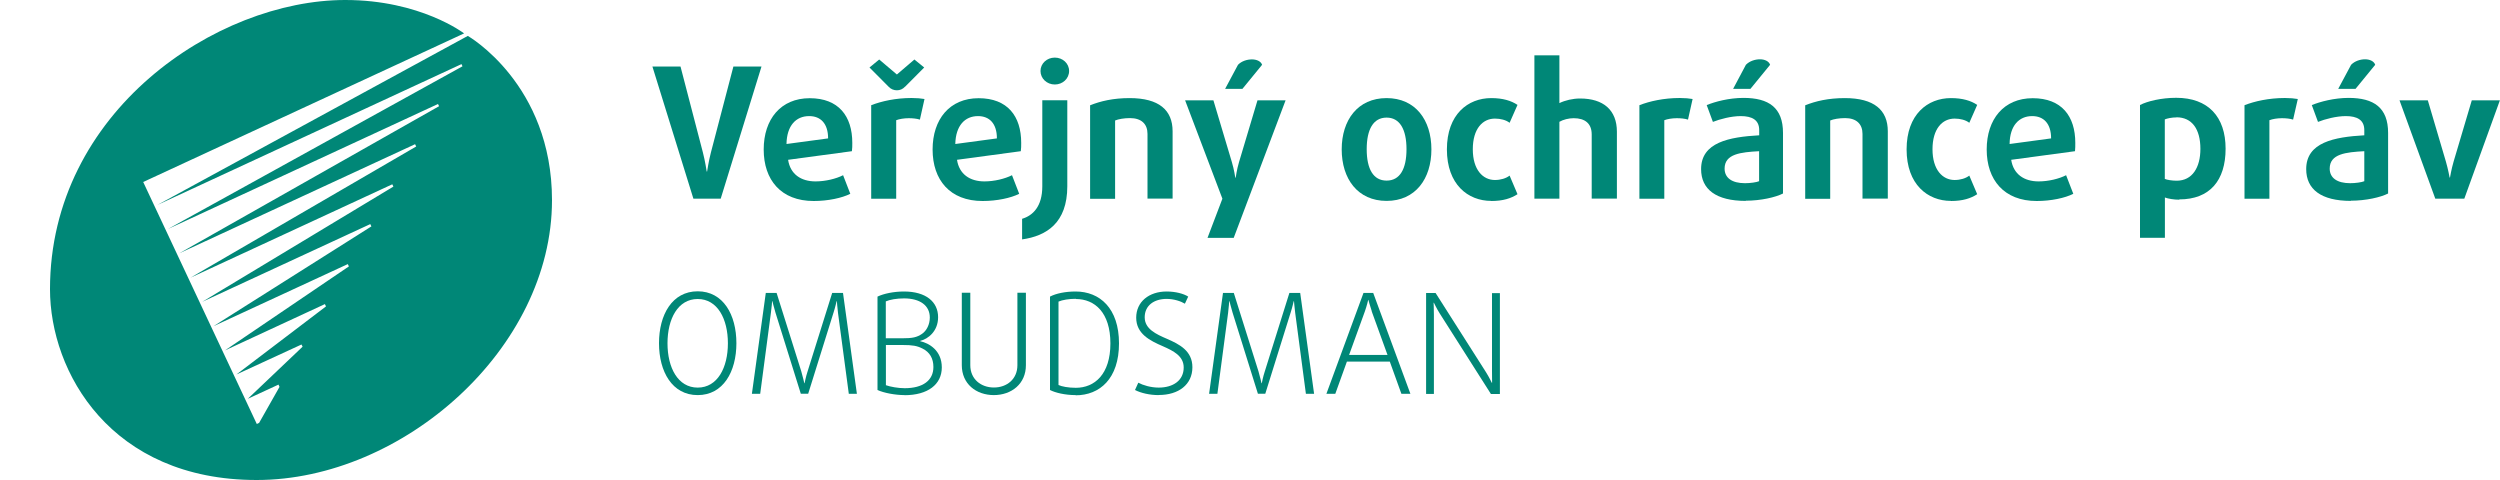 <?xml version="1.0" encoding="UTF-8"?><svg id="Vrstva_1" xmlns="http://www.w3.org/2000/svg" xmlns:xlink="http://www.w3.org/1999/xlink" viewBox="0 0 250 48"><defs><style>.cls-1{fill:none;}.cls-2{fill:#008777;}.cls-3{clip-path:url(#clippath);}</style><clipPath id="clippath"><rect class="cls-1" x="5" y="0" width="245" height="48"/></clipPath></defs><g class="cls-3"><path class="cls-2" d="M72.08,19.87h-2.74l-4.1-13.22h2.81l2.24,8.6c.22.84.38,1.9.38,1.9h.04s.16-1.06.38-1.9l2.25-8.6h2.81l-4.08,13.22Z"/><path class="cls-2" d="M80.91,11.61c-1.31,0-2.23.95-2.26,2.79l4.16-.56c0-1.48-.74-2.23-1.89-2.23M85.19,15.12l-6.38.86c.22,1.44,1.29,2.16,2.74,2.16.99,0,2.06-.26,2.76-.62l.72,1.86c-.83.42-2.23.72-3.66.72-3.28,0-5-2.12-5-5.15s1.71-5.13,4.6-5.13,4.26,1.79,4.26,4.47c0,.28,0,.55-.04.84Z"/><path class="cls-2" d="M91.99,11.96c-.32-.1-.72-.14-1.12-.14-.46,0-.94.08-1.25.2v7.85h-2.5v-9.35c1.03-.4,2.45-.72,4.04-.72.52,0,.95.04,1.29.1l-.46,2.06ZM90.5,8.67c-.22.24-.5.36-.81.36s-.61-.12-.83-.36l-1.91-1.92.97-.8,1.77,1.5,1.75-1.5.98.8-1.91,1.92h-.01Z"/><path class="cls-2" d="M97.8,11.61c-1.31,0-2.23.95-2.27,2.79l4.16-.56c0-1.48-.74-2.23-1.89-2.23ZM102.08,15.12l-6.38.86c.22,1.44,1.29,2.16,2.74,2.16.99,0,2.05-.26,2.76-.62l.72,1.86c-.83.42-2.23.72-3.66.72-3.28,0-5-2.12-5-5.15s1.71-5.13,4.6-5.13,4.26,1.79,4.26,4.47c0,.28,0,.55-.04.84Z"/><path class="cls-2" d="M105.48,8.45c-.79,0-1.43-.6-1.43-1.35s.64-1.34,1.43-1.34,1.43.58,1.43,1.34-.64,1.35-1.43,1.35ZM102.21,23.94v-2.06c1.07-.32,2.02-1.22,2.02-3.25v-8.6h2.5v8.6c0,3.67-2.09,4.97-4.52,5.31"/><path class="cls-2" d="M114.75,19.87v-6.48c0-.98-.6-1.58-1.75-1.58-.59,0-1.16.1-1.49.24v7.83h-2.5v-9.35c1.05-.42,2.31-.72,3.95-.72,2.94,0,4.3,1.2,4.3,3.32v6.73h-2.52Z"/><path class="cls-2" d="M124.24,8.89h-1.73l1.29-2.41c.37-.38.92-.54,1.4-.54s.9.2,1.01.54l-1.97,2.41ZM123.38,23.79h-2.63l1.49-3.92-3.73-9.84h2.83l1.85,6.19c.22.73.34,1.55.34,1.55h.04s.11-.82.33-1.55l1.85-6.19h2.81l-5.19,13.76h0Z"/><path class="cls-2" d="M138.66,11.76c-1.33,0-1.99,1.18-1.99,3.16s.66,3.14,1.99,3.14,1.99-1.16,1.99-3.14-.67-3.16-1.99-3.16ZM138.66,20.09c-2.89,0-4.49-2.21-4.49-5.15s1.61-5.13,4.49-5.13,4.48,2.19,4.48,5.13-1.6,5.15-4.48,5.15Z"/><path class="cls-2" d="M149.12,20.09c-2.32,0-4.43-1.64-4.43-5.15s2.11-5.13,4.43-5.13c1.17,0,2,.26,2.63.68l-.79,1.79c-.36-.28-.9-.42-1.47-.42-1.23,0-2.21,1.02-2.21,3.07s1.01,3.07,2.21,3.07c.57,0,1.11-.16,1.47-.44l.79,1.86c-.65.42-1.45.68-2.63.68"/><path class="cls-2" d="M159.17,19.87v-6.43c0-1.08-.66-1.62-1.8-1.62-.5,0-1.05.14-1.43.36v7.69h-2.5V5.53h2.5v4.78c.58-.28,1.34-.46,2.07-.46,2.33,0,3.68,1.16,3.68,3.32v6.69h-2.52Z"/><path class="cls-2" d="M168.8,11.96c-.31-.1-.72-.14-1.12-.14-.46,0-.94.08-1.25.2v7.85h-2.49v-9.35c1.02-.4,2.44-.72,4.04-.72.52,0,.95.04,1.28.1l-.46,2.06Z"/><path class="cls-2" d="M175.04,8.89h-1.73l1.28-2.41c.37-.38.93-.55,1.41-.55s.9.2,1.01.55l-1.97,2.41ZM175.92,15.12c-1.83.1-3.46.26-3.46,1.74,0,.93.74,1.46,2.04,1.46.53,0,1.16-.09,1.41-.2v-2.99h.01ZM174.58,20.09c-2.98,0-4.47-1.16-4.47-3.18,0-2.68,2.81-3.21,5.81-3.38v-.52c0-1.02-.72-1.4-1.85-1.4-.94,0-2.08.3-2.78.58l-.62-1.68c.82-.34,2.23-.72,3.68-.72,2.53,0,3.95.98,3.95,3.5v6.06c-.74.38-2.23.72-3.71.72"/><path class="cls-2" d="M186.25,19.87v-6.48c0-.98-.6-1.58-1.74-1.58-.59,0-1.17.1-1.49.24v7.83h-2.5v-9.35c1.05-.42,2.31-.72,3.96-.72,2.94,0,4.3,1.2,4.3,3.32v6.73h-2.53Z"/><path class="cls-2" d="M195.09,20.09c-2.32,0-4.43-1.64-4.43-5.15s2.11-5.13,4.43-5.13c1.17,0,2.01.26,2.63.68l-.79,1.79c-.36-.28-.9-.42-1.47-.42-1.23,0-2.21,1.02-2.21,3.07s1.01,3.07,2.21,3.07c.57,0,1.11-.16,1.47-.44l.79,1.86c-.64.42-1.45.68-2.63.68"/><path class="cls-2" d="M203.21,11.61c-1.3,0-2.23.95-2.25,2.79l4.15-.56c0-1.48-.74-2.23-1.89-2.23M207.5,15.12l-6.38.86c.22,1.44,1.29,2.16,2.74,2.16.99,0,2.05-.26,2.75-.62l.72,1.86c-.82.42-2.23.72-3.66.72-3.27,0-5-2.12-5-5.15s1.71-5.13,4.6-5.13,4.26,1.79,4.26,4.47c0,.28,0,.55-.03.84Z"/><path class="cls-2" d="M217.65,11.74c-.46,0-.94.1-1.17.2v5.95c.21.1.74.18,1.19.18,1.56,0,2.37-1.32,2.37-3.18,0-1.99-.85-3.16-2.39-3.16ZM217.92,19.97c-.53,0-1.12-.1-1.43-.22v4.03h-2.49v-13.28c.74-.38,2.13-.72,3.62-.72,3.2,0,4.94,1.9,4.94,5.09s-1.59,5.07-4.63,5.07"/><path class="cls-2" d="M229.31,11.96c-.31-.1-.72-.14-1.12-.14-.46,0-.94.08-1.25.2v7.85h-2.49v-9.35c1.02-.4,2.44-.72,4.04-.72.52,0,.95.04,1.29.1l-.47,2.06Z"/><path class="cls-2" d="M235.55,8.89h-1.73l1.29-2.41c.37-.38.92-.55,1.4-.55s.9.2,1.01.55l-1.97,2.41ZM236.43,15.12c-1.83.1-3.46.26-3.46,1.74,0,.93.74,1.46,2.05,1.46.53,0,1.16-.09,1.41-.2v-2.99ZM235.09,20.09c-2.98,0-4.47-1.16-4.47-3.18,0-2.68,2.81-3.21,5.81-3.38v-.52c0-1.02-.72-1.4-1.85-1.4-.94,0-2.08.3-2.78.58l-.62-1.68c.82-.34,2.24-.72,3.68-.72,2.53,0,3.95.98,3.95,3.5v6.06c-.74.38-2.23.72-3.71.72"/><path class="cls-2" d="M246.43,19.87h-2.9l-3.58-9.84h2.83l1.81,6.13c.22.75.37,1.59.37,1.59h.04s.14-.84.36-1.59l1.82-6.13h2.81l-3.56,9.84Z"/><path class="cls-2" d="M69.77,29.9c-1.98,0-3.02,1.99-3.02,4.43s1.04,4.43,3.02,4.43,3.02-1.99,3.02-4.43-1.04-4.43-3.02-4.43ZM69.77,39.51c-2.55,0-3.87-2.34-3.87-5.19s1.32-5.19,3.87-5.19,3.87,2.34,3.87,5.19-1.32,5.19-3.87,5.19Z"/><path class="cls-2" d="M84.88,39.38l-1.08-8.09c-.07-.54-.11-1.17-.11-1.17h-.03s-.14.63-.31,1.15l-2.53,8.1h-.74l-2.53-8.1c-.16-.53-.31-1.15-.31-1.15h-.03s-.04.64-.12,1.17l-1.07,8.09h-.83l1.39-10.09h1.08l2.47,7.85c.16.54.3,1.18.3,1.18h.03s.12-.64.3-1.18l2.46-7.85h1.08l1.39,10.09h-.83Z"/><path class="cls-2" d="M92.26,34.86c-.55-.28-1-.36-2.02-.36h-1.65v4.02c.45.16,1.22.3,1.88.3,1.82,0,2.87-.78,2.87-2.12,0-.85-.36-1.48-1.08-1.84M90.4,29.84c-.72,0-1.42.12-1.82.3v3.69h1.58c1.1,0,1.52-.09,2.05-.45.46-.32.77-.94.77-1.63,0-1.2-.98-1.91-2.58-1.91M90.46,39.51c-.94,0-2.09-.22-2.71-.51v-9.34c.63-.3,1.63-.51,2.65-.51,2.19,0,3.41,1.03,3.41,2.57,0,1.39-.98,2.17-1.79,2.37v.03c.88.19,2.16.92,2.16,2.62s-1.39,2.78-3.74,2.78"/><path class="cls-2" d="M99.4,39.51c-1.8,0-3.22-1.13-3.22-2.99v-7.25h.85v7.25c0,1.39,1.06,2.23,2.36,2.23s2.35-.84,2.35-2.23v-7.25h.85v7.25c0,1.85-1.42,2.99-3.22,2.99"/><path class="cls-2" d="M107.58,29.88c-.67,0-1.35.11-1.73.28v8.34c.31.15.98.28,1.73.28,1.88,0,3.46-1.35,3.46-4.44s-1.57-4.44-3.46-4.44ZM107.56,39.51c-1.06,0-2.04-.24-2.56-.51v-9.34c.61-.32,1.55-.51,2.56-.51,2.41,0,4.34,1.67,4.34,5.19s-1.92,5.19-4.34,5.19"/><path class="cls-2" d="M115.87,39.51c-.91,0-1.79-.21-2.37-.51l.33-.73c.46.25,1.25.49,2.04.49,1.45,0,2.5-.72,2.5-2.01,0-1.15-1.03-1.66-2.07-2.12-1.33-.57-2.68-1.26-2.68-2.86s1.29-2.62,3.04-2.62c.89,0,1.71.22,2.16.51l-.33.71c-.39-.24-1.1-.48-1.82-.48-1.28,0-2.2.67-2.2,1.84s1.15,1.69,2.22,2.15c1.24.54,2.55,1.2,2.55,2.84,0,1.75-1.4,2.78-3.35,2.78"/><path class="cls-2" d="M130.59,39.38l-1.07-8.09c-.07-.54-.12-1.17-.12-1.17h-.03s-.14.63-.31,1.15l-2.53,8.1h-.74l-2.53-8.1c-.16-.53-.31-1.15-.31-1.15h-.03s-.04.64-.11,1.17l-1.07,8.09h-.83l1.39-10.09h1.08l2.47,7.85c.16.54.3,1.18.3,1.18h.03s.12-.64.3-1.18l2.46-7.85h1.08l1.39,10.09h-.83Z"/><path class="cls-2" d="M137.18,31.13c-.18-.53-.34-1.14-.34-1.14h-.02s-.14.61-.33,1.14l-1.58,4.36h3.84l-1.58-4.36h.01ZM140.14,39.38l-1.16-3.22h-4.29l-1.16,3.22h-.89l3.71-10.09h.97l3.72,10.09h-.9Z"/><path class="cls-2" d="M149.08,39.38l-5.11-8.04c-.31-.49-.58-1.07-.58-1.07h-.03s.03.64.03,1.2v7.92h-.78v-10.09h.95l5.04,7.92c.31.49.58,1.06.58,1.06h.03s-.01-.64-.01-1.21v-7.76h.79v10.09h-.91Z"/><path class="cls-2" d="M34.53,0C42.05,0,46.41,3.34,46.41,3.34L14.32,18.2l11.36,24.2.23-.11,2.04-3.6-.1-.23-3.07,1.42,5.48-5.21-.11-.22-6.51,3,8.96-6.81-.11-.23-9.99,4.63,12.39-8.4-.11-.23-13.43,6.21,15.79-9.98-.11-.23-16.8,7.77,19.11-11.52-.11-.23-20.18,9.34,22.57-13.12-.11-.23-23.58,10.91,25.98-14.71-.11-.22-27,12.5L46.25,6.63l-.1-.22-30.42,14.09L46.78,3.59s8.42,4.8,8.42,16.43c0,14.85-14.94,27.98-29.53,27.98S5,37.22,5,28.92C5,11.16,21.66,0,34.53,0Z"/></g></svg>